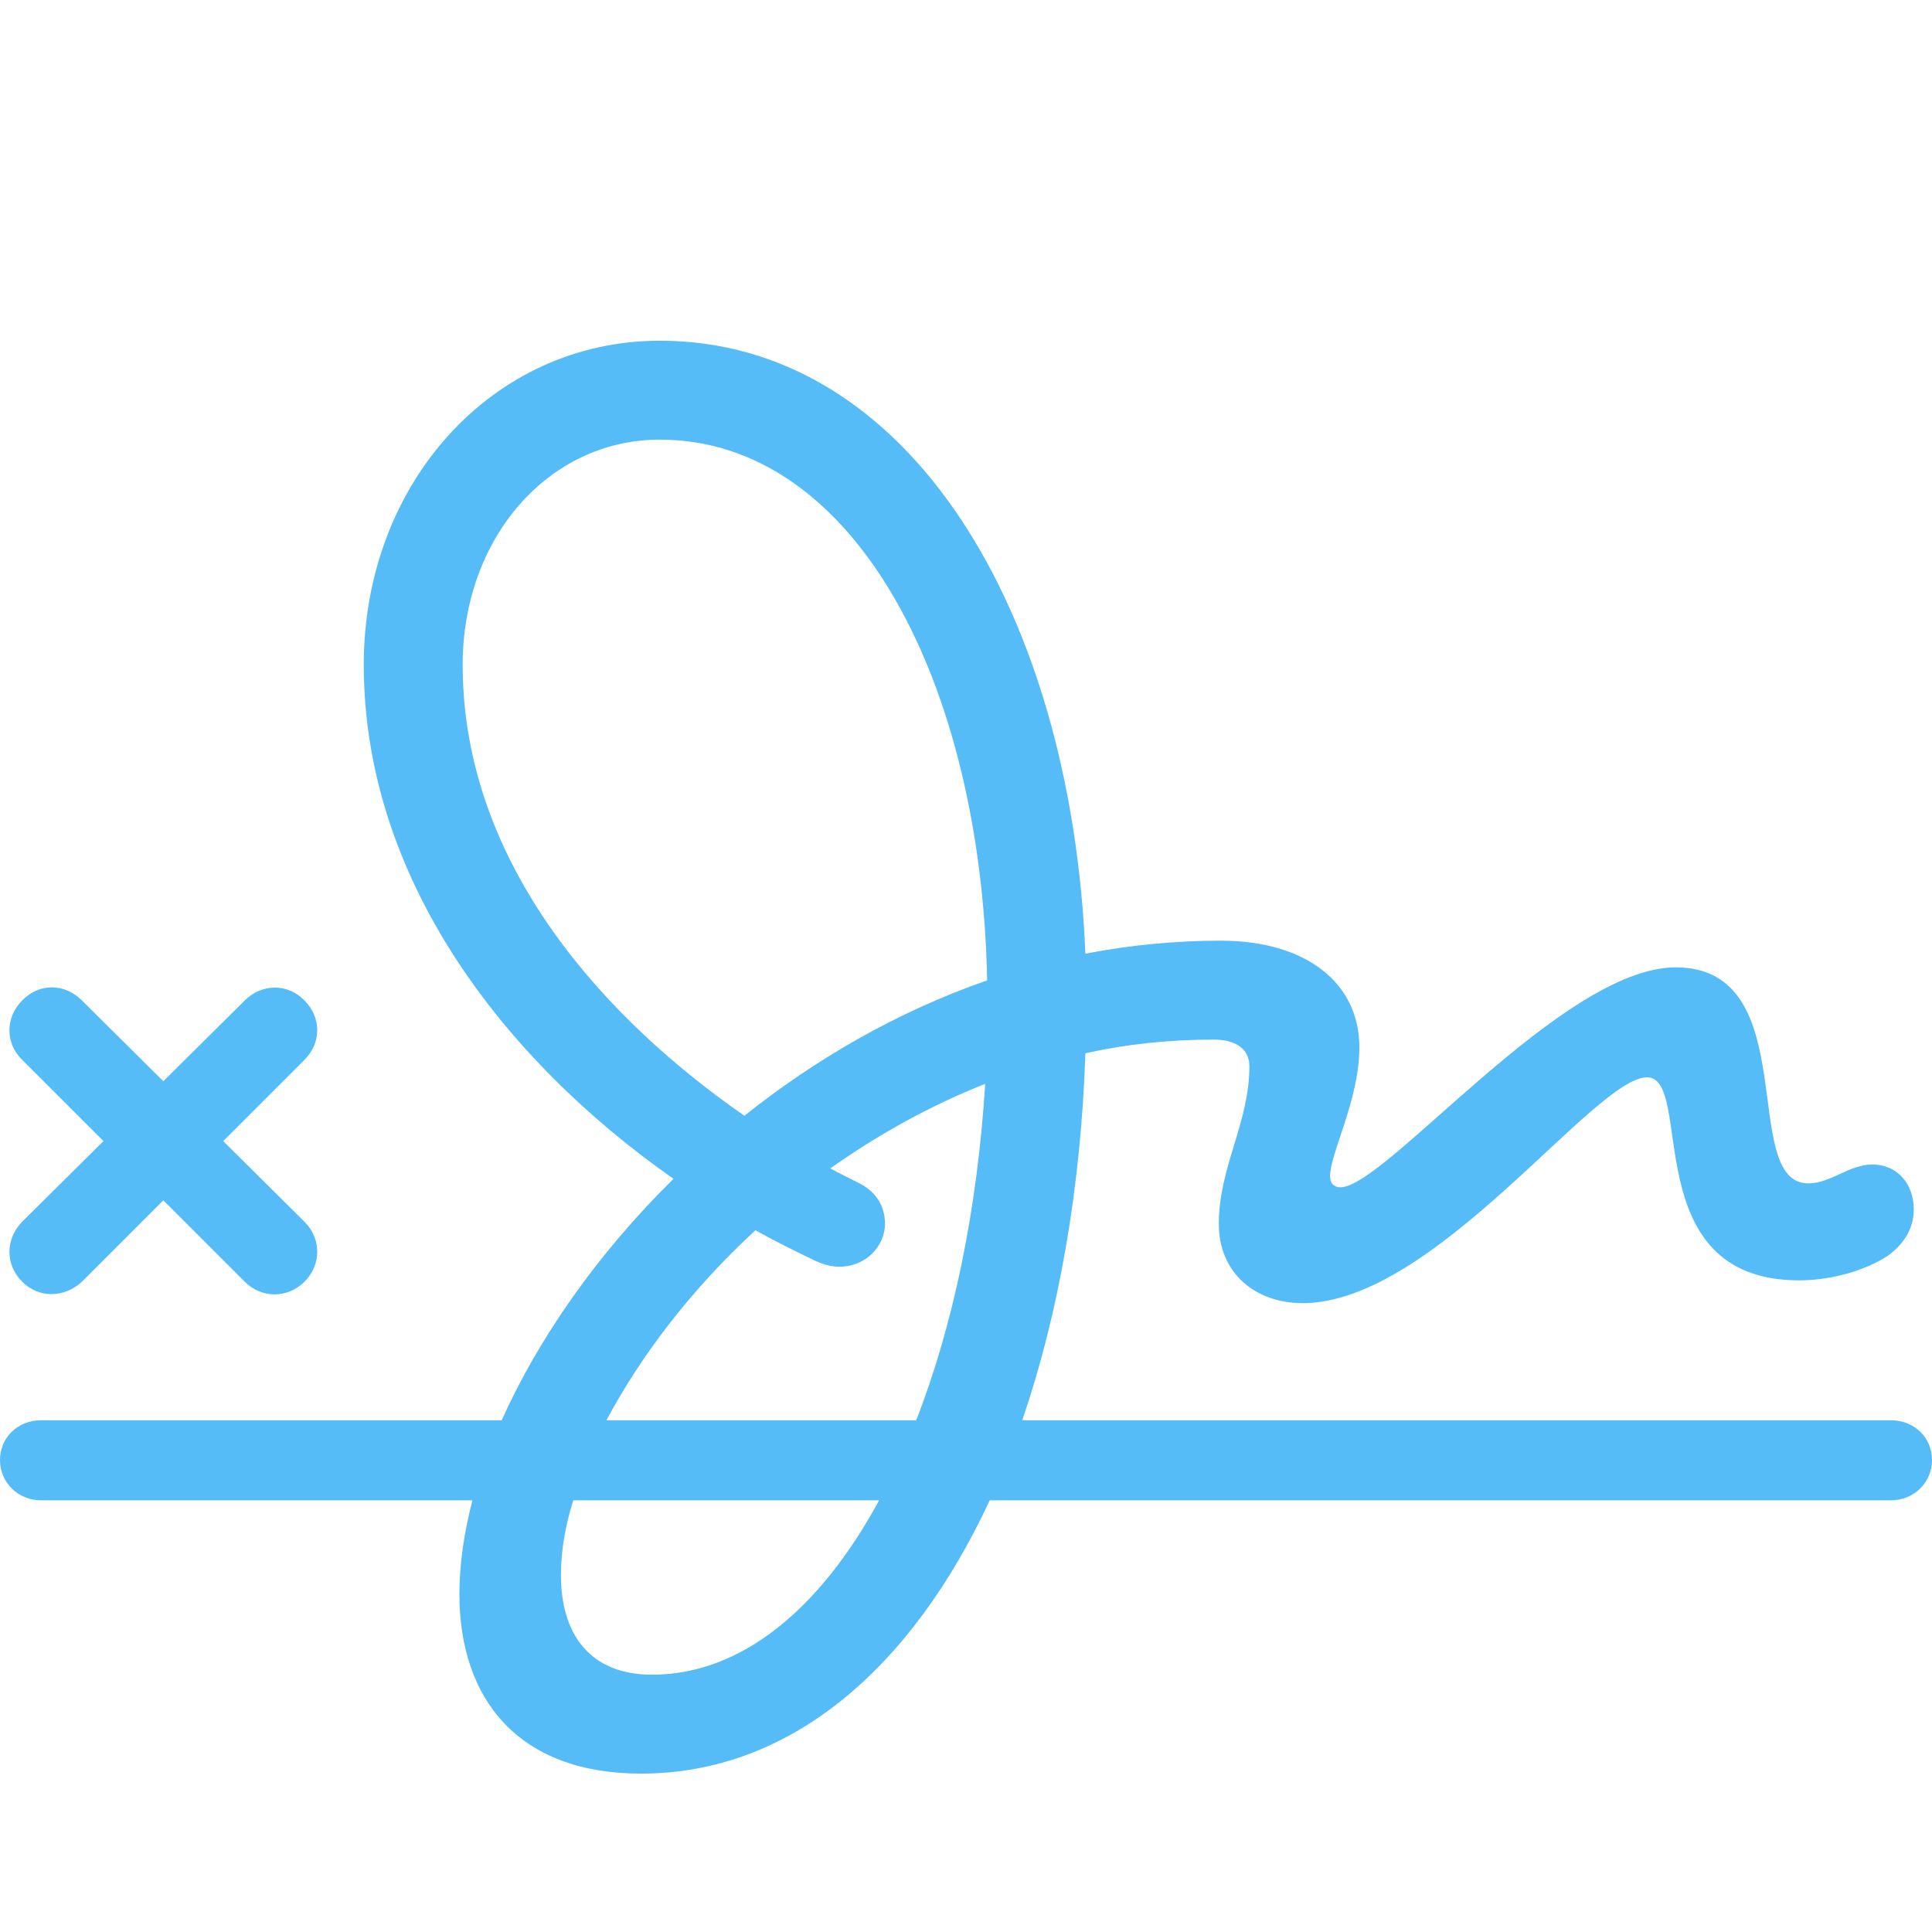 <!DOCTYPE svg PUBLIC "-//W3C//DTD SVG 1.1//EN" "http://www.w3.org/Graphics/SVG/1.1/DTD/svg11.dtd">
<!-- Uploaded to: SVG Repo, www.svgrepo.com, Transformed by: SVG Repo Mixer Tools -->
<svg fill="#56BCF7" width="800px" height="800px" viewBox="0 0 56 56" xmlns="http://www.w3.org/2000/svg">
<g id="SVGRepo_bgCarrier" stroke-width="0"/>
<g id="SVGRepo_tracerCarrier" stroke-linecap="round" stroke-linejoin="round"/>
<g id="SVGRepo_iconCarrier">
<path d="M 1.188 43.487 L 13.694 43.487 C 13.448 44.43 13.316 45.354 13.316 46.203 C 13.316 49.24 15.014 51.409 18.579 51.409 C 22.917 51.409 26.425 48.353 28.688 43.487 L 54.812 43.487 C 55.472 43.487 56 42.978 56 42.318 C 56 41.657 55.472 41.167 54.812 41.167 L 29.631 41.167 C 30.688 38.074 31.329 34.452 31.461 30.529 C 32.649 30.265 33.894 30.133 35.177 30.133 C 35.837 30.133 36.214 30.416 36.214 30.906 C 36.214 32.547 35.328 33.83 35.328 35.471 C 35.328 36.904 36.384 37.772 37.761 37.772 C 41.59 37.772 46.211 31.227 47.739 31.227 C 49.134 31.227 47.399 37.112 52.152 37.112 C 52.926 37.112 53.925 36.904 54.699 36.414 C 55.151 36.093 55.472 35.641 55.472 35.056 C 55.472 34.339 55.019 33.754 54.265 33.754 C 53.605 33.754 53.058 34.301 52.416 34.301 C 50.379 34.301 52.322 28.039 48.569 28.039 C 45.287 28.039 40.156 34.414 38.855 34.414 C 38.685 34.414 38.553 34.32 38.553 34.094 C 38.553 33.415 39.402 31.887 39.402 30.359 C 39.402 28.473 37.836 27.266 35.384 27.266 C 34.045 27.266 32.725 27.398 31.461 27.643 C 31.046 17.703 26.331 9.876 19.126 9.876 C 14.278 9.876 10.544 14.006 10.544 19.269 C 10.544 25.418 14.542 30.68 19.522 34.169 C 17.315 36.338 15.598 38.809 14.542 41.167 L 1.188 41.167 C .528 41.167 0 41.657 0 42.318 C 0 42.978 .528 43.487 1.188 43.487 Z M 13.411 19.269 C 13.411 15.591 15.9 12.743 19.126 12.743 C 24.784 12.743 28.443 19.778 28.613 28.417 C 26.01 29.322 23.634 30.699 21.578 32.34 C 17.654 29.624 13.411 25.135 13.411 19.269 Z M .641 37.15 C 1.132 37.64 1.867 37.621 2.377 37.15 L 4.734 34.792 L 7.092 37.15 C 7.582 37.64 8.337 37.64 8.827 37.15 C 9.318 36.659 9.318 35.905 8.827 35.414 L 6.47 33.075 L 8.827 30.718 C 9.318 30.227 9.318 29.492 8.827 29.001 C 8.337 28.492 7.582 28.511 7.092 29.001 L 4.734 31.34 L 2.377 29.001 C 1.867 28.492 1.132 28.492 .641 29.001 C .151 29.492 .151 30.246 .641 30.718 L 2.999 33.075 L .641 35.414 C .151 35.923 .151 36.659 .641 37.15 Z M 23.634 36.546 C 23.879 36.659 24.105 36.716 24.331 36.716 C 25.105 36.716 25.652 36.112 25.652 35.471 C 25.652 34.999 25.425 34.547 24.878 34.282 C 24.614 34.151 24.35 34.018 24.067 33.867 C 25.425 32.906 26.934 32.057 28.556 31.416 C 28.33 35.056 27.632 38.413 26.557 41.167 L 17.579 41.167 C 18.56 39.319 20.031 37.376 21.898 35.659 C 22.464 35.98 23.049 36.263 23.634 36.546 Z M 16.259 45.656 C 16.259 44.996 16.372 44.26 16.617 43.487 L 25.482 43.487 C 23.784 46.618 21.502 48.542 18.899 48.542 C 17.089 48.542 16.259 47.354 16.259 45.656 Z"/>
</g>
</svg>